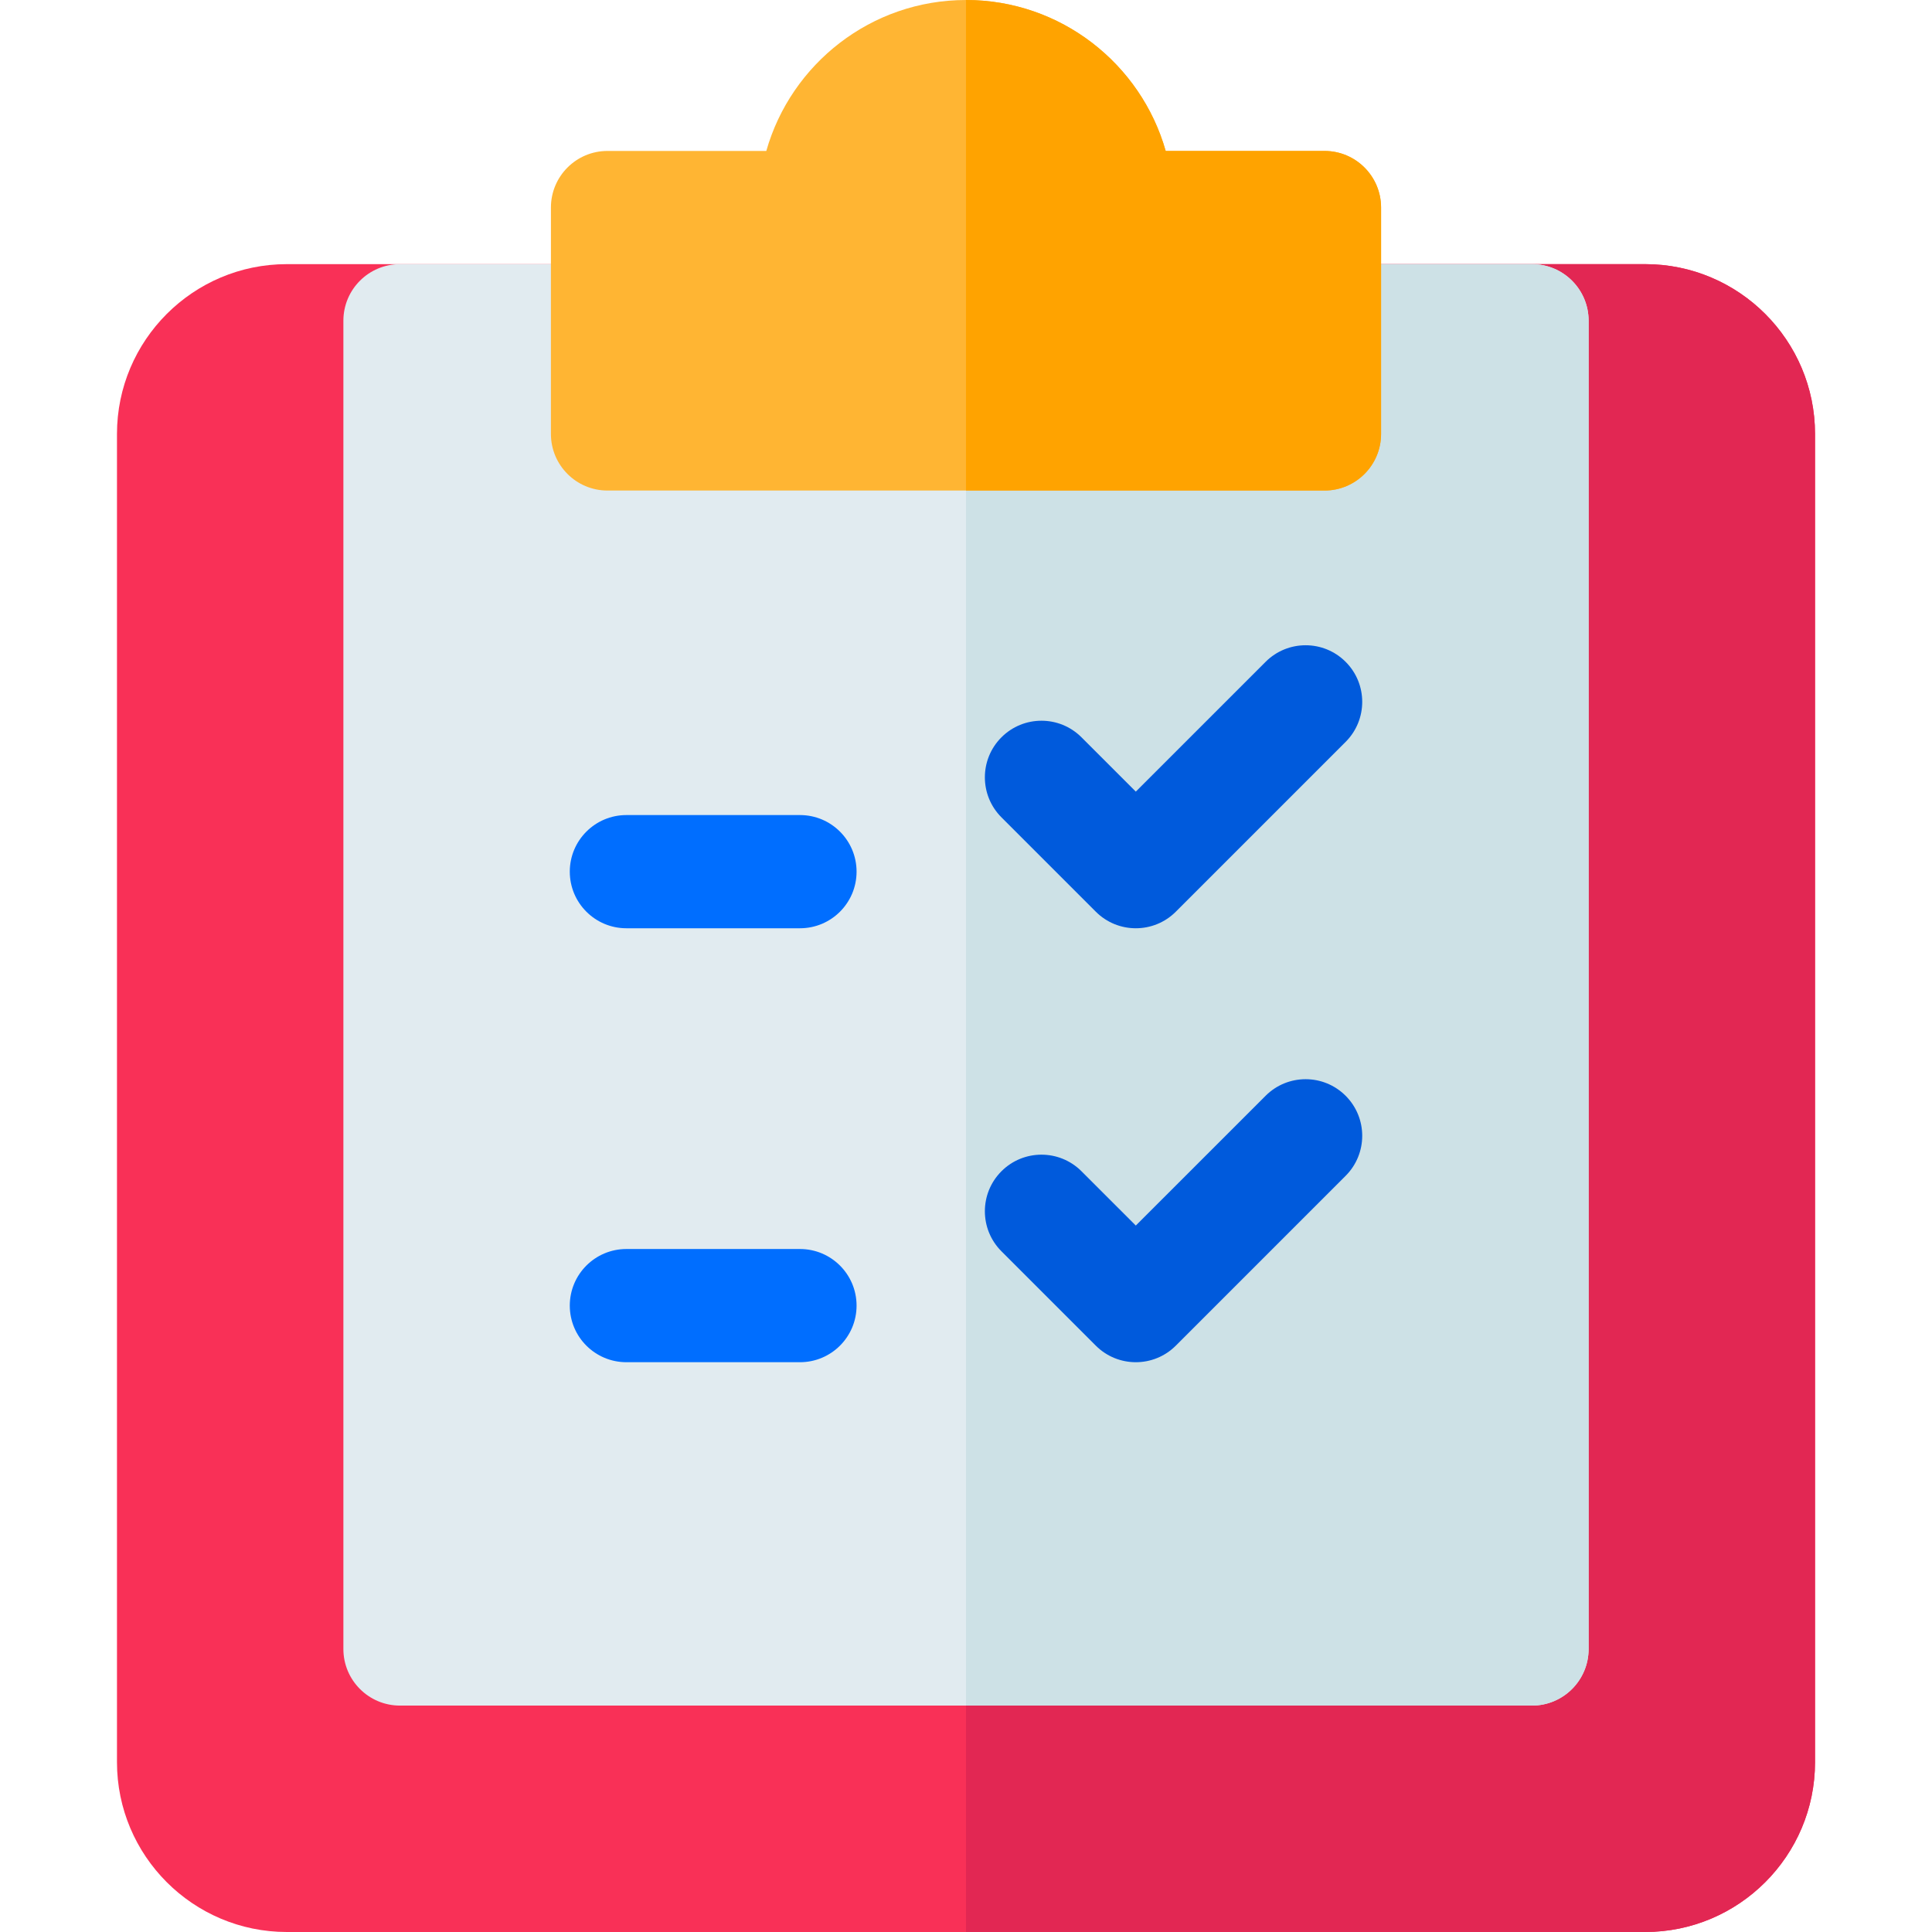 <svg height="512pt" viewBox="-31 0 512 512" width="512pt" xmlns="http://www.w3.org/2000/svg"><path d="m405 70h-360c-24.812 0-45 20.188-45 45v352c0 24.812 20.188 45 45 45h360c24.812 0 45-20.188 45-45v-352c0-24.812-20.188-45-45-45zm0 0" fill="#f93057"/><path d="m405 70h-180v442h180c24.812 0 45-20.188 45-45v-352c0-24.812-20.188-45-45-45zm0 0" fill="#e22753"/><path d="m375 70h-300c-8.285 0-15 6.715-15 15v352c0 8.285 6.715 15 15 15h300c8.285 0 15-6.715 15-15v-352c0-8.285-6.715-15-15-15zm0 0" fill="#e1ebf0"/><path d="m375 70h-150v382h150c8.285 0 15-6.715 15-15v-352c0-8.285-6.715-15-15-15zm0 0" fill="#cde1e6"/><path d="m181 361h-46c-8.285 0-15-6.715-15-15s6.715-15 15-15h46c8.285 0 15 6.715 15 15s-6.715 15-15 15zm0 0" fill="#006eff"/><path d="m181 246h-46c-8.285 0-15-6.715-15-15s6.715-15 15-15h46c8.285 0 15 6.715 15 15s-6.715 15-15 15zm0 0" fill="#006eff"/><path d="m270 246c-3.84 0-7.68-1.465-10.605-4.395l-25-25c-5.859-5.855-5.859-15.355 0-21.211 5.855-5.859 15.355-5.859 21.211 0l14.395 14.391 34.395-34.391c5.855-5.859 15.355-5.859 21.211 0 5.859 5.855 5.859 15.352 0 21.211l-45 45c-2.926 2.93-6.766 4.395-10.605 4.395zm0 0" fill="#005adc"/><path d="m270 361c-3.84 0-7.68-1.465-10.605-4.395l-25-25c-5.859-5.855-5.859-15.355 0-21.211 5.855-5.859 15.355-5.859 21.211 0l14.395 14.391 34.395-34.391c5.855-5.859 15.355-5.859 21.211 0 5.859 5.855 5.859 15.352 0 21.211l-45 45c-2.926 2.93-6.766 4.395-10.605 4.395zm0 0" fill="#005adc"/><path d="m320 130h-190c-8.285 0-15-6.715-15-15v-60c0-8.285 6.715-15 15-15h42.078c6.547-23.062 27.793-40 52.922-40s46.375 16.938 52.922 40h42.078c8.285 0 15 6.715 15 15v60c0 8.285-6.715 15-15 15zm0 0" fill="#ffb533"/><path d="m320 130c8.285 0 15-6.715 15-15v-60c0-8.285-6.715-15-15-15h-42.078c-6.547-23.062-27.793-40-52.922-40v130zm0 0" fill="#ffa300"/></svg>
